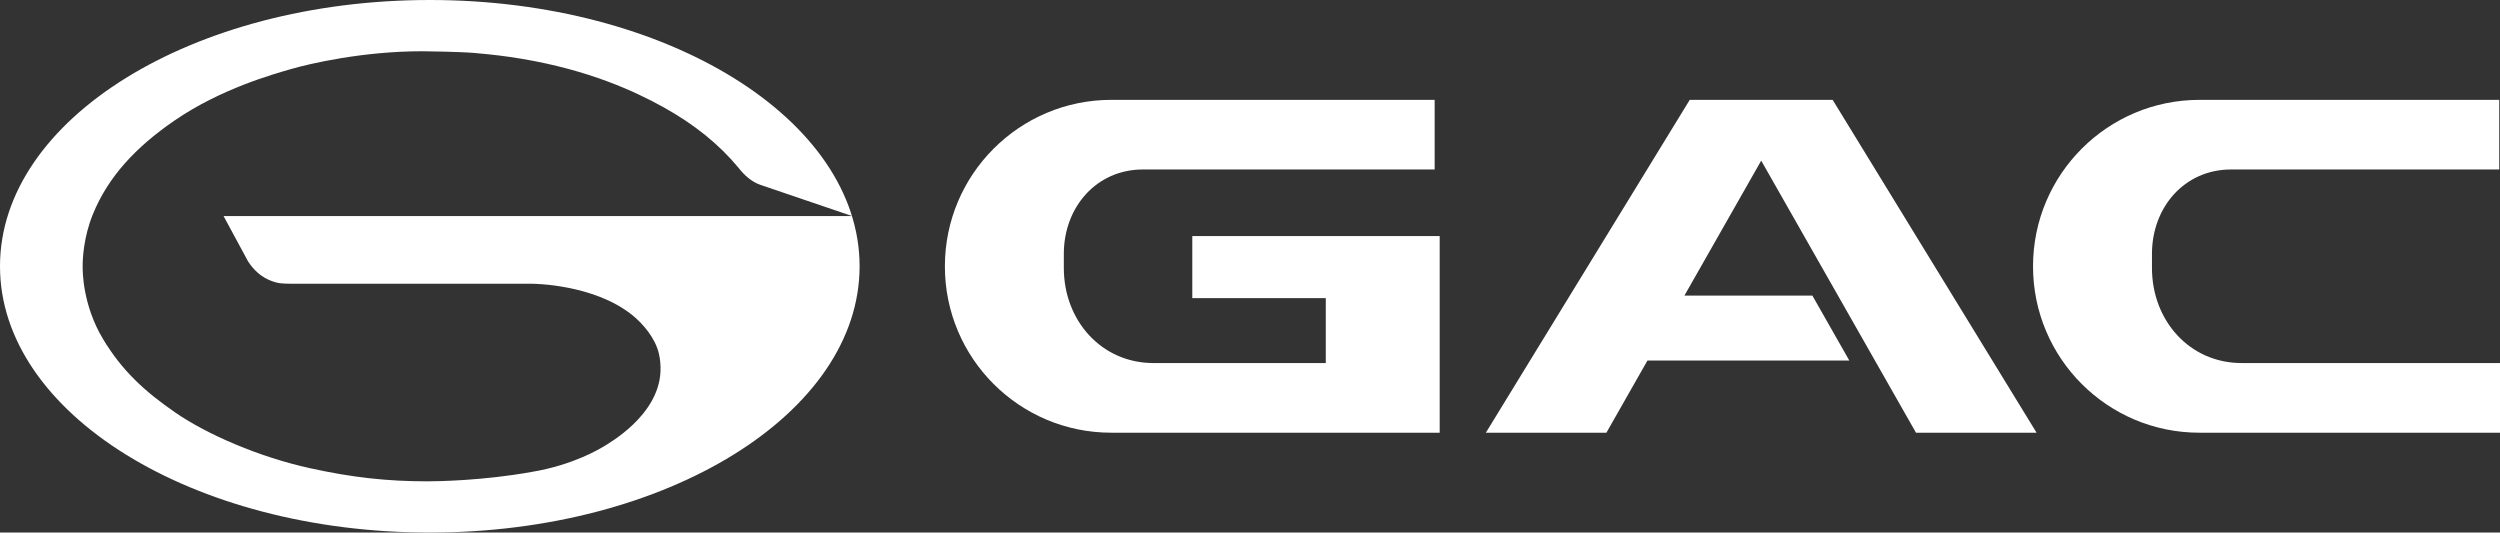 <?xml version="1.0" encoding="UTF-8"?> <svg xmlns="http://www.w3.org/2000/svg" xmlns:xlink="http://www.w3.org/1999/xlink" version="1.1" id="Layer_1" x="0px" y="0px" viewBox="0 0 1032.29 219.9" style="enable-background:new 0 0 1032.29 219.9;" xml:space="preserve"><rect x="0" y="0" width="1032.29" height="219.9" fill="#333333" stroke="none"/> <style type="text/css"> .st0{fill:#FFFFFF;} </style> <g> <path class="st0" d="M177.47,0C79.46,0,0,49.23,0,109.95S79.46,219.9,177.47,219.9s177.47-49.23,177.47-109.95 C354.95,49.23,275.49,0,177.47,0 M351.61,89.22l-35.34,0l-21.94,0l-200.02,0l-1.99,0l9.96,18.43c0,0,1.79,3.28,5.36,5.95 c0.98,0.74,2.11,1.4,3.37,1.97c0.98,0.44,1.8,0.71,2.5,0.91c0.81,0.23,1.47,0.37,2.07,0.46c1.8,0.28,7.1,0.23,7.1,0.23 s96.96-0.03,97.36,0c0.4,0.03,24.92,0.17,40.82,12.76c4.9,3.88,9.84,9.99,11.22,16.14c0.58,2.57,0.75,4.97,0.65,7.33 c-0.79,18.37-21.7,29.81-23.48,30.98c-1.46,0.84-12.47,7.65-29.83,10.51c-20.18,3.6-38.65,3.86-43.15,3.86 c-16.47,0-30.95-1.61-48.27-5.42c-21.06-4.63-42.44-13.92-55.55-22.94c-12.94-8.91-22.07-17.41-29.84-30.28 c-8.67-14.36-8.46-28.6-8.48-29.78c-0.06-3.34,0.36-12.41,4.24-21.91c6.2-15.19,17.41-27.49,33.76-38.7 c19.2-13.15,40.85-19.1,47.59-21.08c8.24-2.41,30.2-7.48,54.63-7.48c0.15,0,15.46,0.17,21.56,0.71c7.55,0.67,12.79,1.29,19.33,2.38 c27.89,4.64,46.91,13.47,58.67,19.99c12.78,7.09,22.99,15.36,30.84,24.82c2.54,3.22,5.44,5.98,9.32,7.3l37.51,12.76"></path> <g> <path class="st0" d="M439.27,110.7l0-5.88c0-19.24,13.41-34.84,32.66-34.84l120.46,0V41.23l-133.47,0 c-37.97,0-68.76,30.78-68.76,68.76l0,0c0,37.93,30.75,68.68,68.68,68.68l135.63,0l0-81.2l-102.15,0l0,25.63l55.12,0v26.81 l-71.15,0C454.73,149.91,439.27,132.27,439.27,110.7z"></path> <path class="st0" d="M888.58,110.7v-5.88c0-19.24,13.41-34.84,32.66-34.84l110.74,0V41.23l-123.75,0 c-37.97,0-68.76,30.78-68.76,68.76l0,0c0,37.93,30.75,68.68,68.68,68.68l124.14,0v-28.76l-106.69,0 C904.04,149.91,888.58,132.27,888.58,110.7z"></path> <polygon class="st0" points="791.14,178.67 840.93,178.67 756.73,41.23 697.72,41.23 613.53,178.67 663.31,178.67 680.26,148.87 763.61,148.87 748.36,122.06 695.52,122.06 727.23,66.33 "></polygon> </g> </g> </svg> 